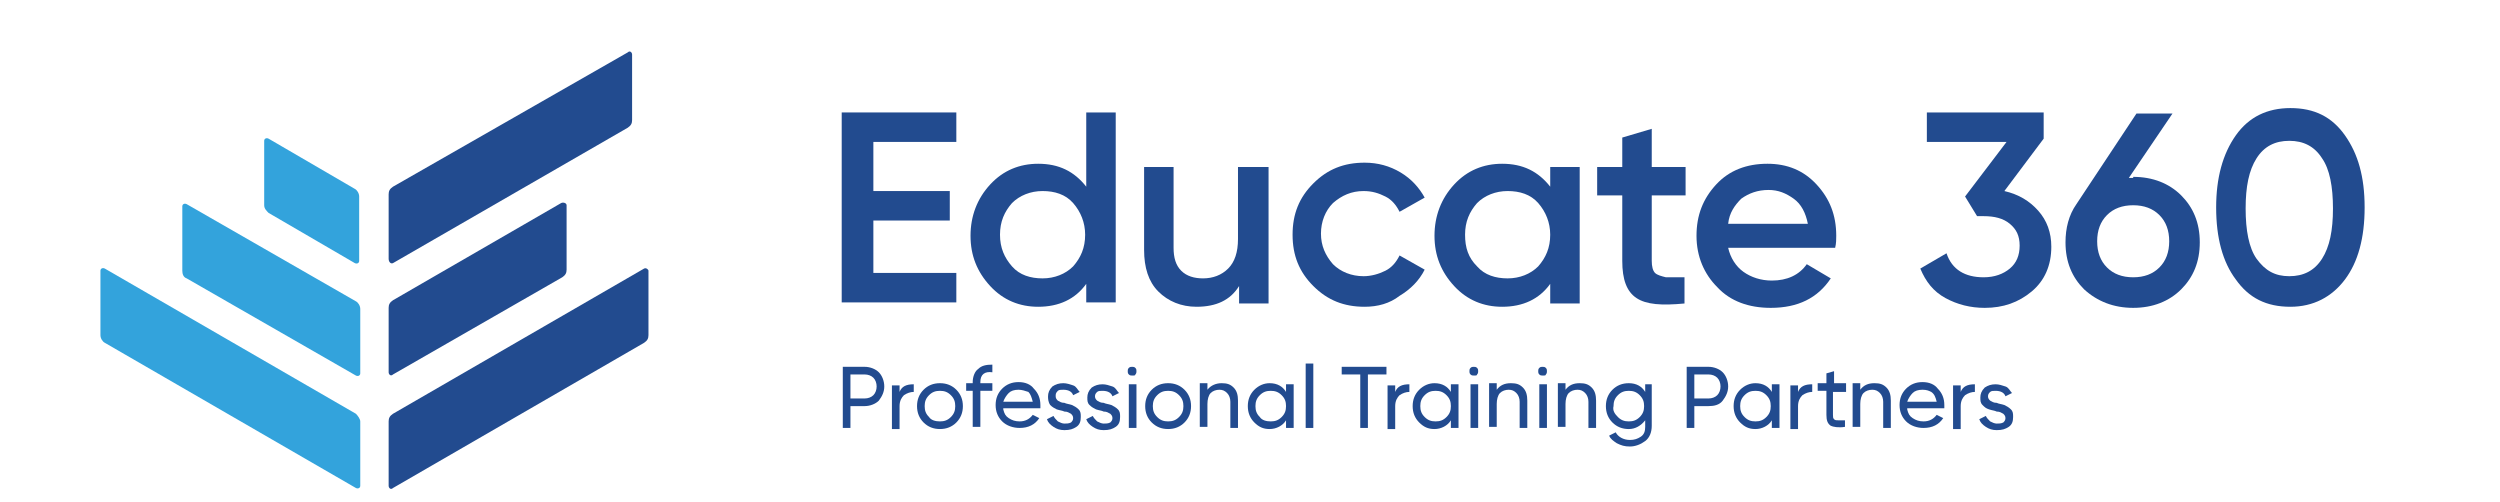<?xml version="1.0" encoding="utf-8"?>
<!-- Generator: Adobe Illustrator 24.3.0, SVG Export Plug-In . SVG Version: 6.00 Build 0)  -->
<svg version="1.1" id="Layer_2" xmlns="http://www.w3.org/2000/svg" xmlns:xlink="http://www.w3.org/1999/xlink" x="0px" y="0px"
	 viewBox="0 0 229 46" style="enable-background:new 0 0 229 46;" xml:space="preserve">
<style type="text/css">
	.st0{fill:#33A3DC;}
	.st1{fill:#224B8F;}
</style>
<g>
	<g>
		<g>
			<path class="st0" d="M32.6,37.9l-23-13.3c-0.2-0.1-0.4,0-0.4,0.2v5.9c0,0.3,0.2,0.6,0.4,0.7l23,13.3c0.2,0.1,0.4,0,0.4-0.2v-5.9
				C33,38.4,32.8,38.1,32.6,37.9z"/>
			<path class="st0" d="M17.1,25.5l15.5,8.9c0.2,0.1,0.4,0,0.4-0.2v-5.9c0-0.3-0.2-0.6-0.4-0.7l-15.5-8.9c-0.2-0.1-0.4,0-0.4,0.2
				v5.9C16.7,25.1,16.8,25.4,17.1,25.5z"/>
			<path class="st0" d="M24.6,19.5l7.9,4.6c0.2,0.1,0.4,0,0.4-0.2v-5.9c0-0.3-0.2-0.6-0.4-0.7l-7.9-4.6c-0.2-0.1-0.4,0-0.4,0.2v5.9
				C24.2,19.1,24.4,19.3,24.6,19.5z"/>
		</g>
		<g>
			<path class="st1" d="M51.4,18.6L36,27.5c-0.3,0.2-0.4,0.4-0.4,0.7v5.9c0,0.2,0.2,0.4,0.4,0.2l15.5-8.9c0.3-0.2,0.4-0.4,0.4-0.7
				v-5.9C51.9,18.6,51.6,18.5,51.4,18.6z"/>
			<path class="st1" d="M36,24.1l21.5-12.4c0.3-0.2,0.4-0.4,0.4-0.7V5c0-0.2-0.2-0.4-0.4-0.2L36,17.1c-0.3,0.2-0.4,0.4-0.4,0.7v5.9
				C35.6,24,35.8,24.2,36,24.1z"/>
			<path class="st1" d="M59,24.6L36,37.9c-0.3,0.2-0.4,0.4-0.4,0.7v5.9c0,0.2,0.2,0.4,0.4,0.2l23-13.3c0.3-0.2,0.4-0.4,0.4-0.7v-5.9
				C59.4,24.7,59.2,24.5,59,24.6z"/>
		</g>
	</g>
	<g>
		<g>
			<path class="st1" d="M79.2,33.6c0.5,0,1,0.2,1.3,0.5c0.3,0.3,0.5,0.8,0.5,1.3c0,0.5-0.2,0.9-0.5,1.3c-0.3,0.3-0.8,0.5-1.3,0.5
				h-1.3v2h-0.7v-5.6H79.2z M79.2,36.5c0.3,0,0.6-0.1,0.8-0.3c0.2-0.2,0.3-0.5,0.3-0.8c0-0.3-0.1-0.6-0.3-0.8
				c-0.2-0.2-0.5-0.3-0.8-0.3h-1.3v2.2H79.2z"/>
			<path class="st1" d="M82.4,35.9c0.2-0.5,0.6-0.7,1.3-0.7v0.7c-0.3,0-0.6,0.1-0.9,0.3c-0.2,0.2-0.4,0.5-0.4,1v2.1h-0.7v-4h0.7
				V35.9z"/>
			<path class="st1" d="M87.6,38.7c-0.4,0.4-0.9,0.6-1.5,0.6c-0.6,0-1.1-0.2-1.5-0.6c-0.4-0.4-0.6-0.9-0.6-1.5
				c0-0.6,0.2-1.1,0.6-1.5c0.4-0.4,0.9-0.6,1.5-0.6c0.6,0,1.1,0.2,1.5,0.6c0.4,0.4,0.6,0.9,0.6,1.5C88.2,37.8,88,38.3,87.6,38.7z
				 M86.1,38.6c0.4,0,0.7-0.1,1-0.4c0.3-0.3,0.4-0.6,0.4-1c0-0.4-0.1-0.7-0.4-1c-0.3-0.3-0.6-0.4-1-0.4c-0.4,0-0.7,0.1-1,0.4
				c-0.3,0.3-0.4,0.6-0.4,1c0,0.4,0.1,0.7,0.4,1C85.3,38.5,85.7,38.6,86.1,38.6z"/>
			<path class="st1" d="M90.9,34.1c-0.7-0.1-1.1,0.2-1.1,0.9v0.1h1.1v0.7h-1.1v3.3h-0.7v-3.3h-0.6v-0.7h0.6v-0.1
				c0-0.5,0.2-1,0.5-1.2c0.3-0.3,0.7-0.4,1.3-0.4V34.1z"/>
			<path class="st1" d="M91.9,37.5c0.1,0.4,0.2,0.6,0.5,0.8c0.3,0.2,0.6,0.3,1,0.3c0.5,0,0.9-0.2,1.2-0.6l0.6,0.3
				c-0.4,0.6-1,0.9-1.8,0.9c-0.6,0-1.2-0.2-1.6-0.6s-0.6-0.9-0.6-1.5c0-0.6,0.2-1.1,0.6-1.5c0.4-0.4,0.9-0.6,1.5-0.6
				c0.6,0,1.1,0.2,1.4,0.6c0.4,0.4,0.6,0.9,0.6,1.5c0,0.1,0,0.2,0,0.3H91.9z M93.3,35.7c-0.4,0-0.7,0.1-0.9,0.3
				c-0.2,0.2-0.4,0.5-0.5,0.8h2.7c-0.1-0.4-0.2-0.7-0.4-0.9C93.9,35.8,93.6,35.7,93.3,35.7z"/>
			<path class="st1" d="M96.7,36.3c0,0.2,0.1,0.3,0.2,0.4c0.2,0.1,0.3,0.2,0.6,0.2c0.2,0.1,0.4,0.1,0.7,0.2c0.2,0.1,0.4,0.2,0.6,0.4
				c0.2,0.2,0.2,0.4,0.2,0.7c0,0.4-0.1,0.7-0.4,0.9c-0.3,0.2-0.6,0.3-1.1,0.3c-0.4,0-0.7-0.1-1-0.3c-0.3-0.2-0.5-0.4-0.6-0.7
				l0.6-0.3c0.1,0.2,0.2,0.3,0.4,0.5c0.2,0.1,0.4,0.2,0.6,0.2c0.2,0,0.4,0,0.6-0.1c0.1-0.1,0.2-0.2,0.2-0.4c0-0.2-0.1-0.3-0.2-0.4
				c-0.2-0.1-0.3-0.2-0.6-0.2c-0.2-0.1-0.4-0.1-0.7-0.2c-0.2-0.1-0.4-0.2-0.6-0.4C96,36.8,96,36.5,96,36.3c0-0.3,0.1-0.6,0.4-0.9
				c0.3-0.2,0.6-0.3,1-0.3c0.3,0,0.6,0.1,0.9,0.2c0.3,0.1,0.4,0.4,0.6,0.6l-0.6,0.3c-0.1-0.3-0.4-0.5-0.9-0.5c-0.2,0-0.4,0-0.5,0.1
				C96.7,36,96.7,36.1,96.7,36.3z"/>
			<path class="st1" d="M100.3,36.3c0,0.2,0.1,0.3,0.2,0.4c0.2,0.1,0.3,0.2,0.6,0.2c0.2,0.1,0.4,0.1,0.7,0.2
				c0.2,0.1,0.4,0.2,0.6,0.4c0.2,0.2,0.2,0.4,0.2,0.7c0,0.4-0.1,0.7-0.4,0.9c-0.3,0.2-0.6,0.3-1.1,0.3c-0.4,0-0.7-0.1-1-0.3
				c-0.3-0.2-0.5-0.4-0.6-0.7l0.6-0.3c0.1,0.2,0.2,0.3,0.4,0.5c0.2,0.1,0.4,0.2,0.6,0.2c0.2,0,0.4,0,0.6-0.1
				c0.1-0.1,0.2-0.2,0.2-0.4c0-0.2-0.1-0.3-0.2-0.4c-0.2-0.1-0.3-0.2-0.6-0.2c-0.2-0.1-0.4-0.1-0.7-0.2c-0.2-0.1-0.4-0.2-0.6-0.4
				c-0.2-0.2-0.2-0.4-0.2-0.7c0-0.3,0.1-0.6,0.4-0.9c0.3-0.2,0.6-0.3,1-0.3c0.3,0,0.6,0.1,0.9,0.2c0.3,0.1,0.4,0.4,0.6,0.6l-0.6,0.3
				c-0.1-0.3-0.4-0.5-0.9-0.5c-0.2,0-0.4,0-0.5,0.1C100.4,36,100.3,36.1,100.3,36.3z"/>
			<path class="st1" d="M103.7,34.4c-0.1,0-0.2,0-0.3-0.1c-0.1-0.1-0.1-0.2-0.1-0.3s0-0.2,0.1-0.3c0.1-0.1,0.2-0.1,0.3-0.1
				c0.1,0,0.2,0,0.3,0.1c0.1,0.1,0.1,0.2,0.1,0.3s0,0.2-0.1,0.3C104,34.4,103.9,34.4,103.7,34.4z M103.4,39.2v-4h0.7v4H103.4z"/>
			<path class="st1" d="M108.5,38.7c-0.4,0.4-0.9,0.6-1.5,0.6c-0.6,0-1.1-0.2-1.5-0.6c-0.4-0.4-0.6-0.9-0.6-1.5
				c0-0.6,0.2-1.1,0.6-1.5c0.4-0.4,0.9-0.6,1.5-0.6c0.6,0,1.1,0.2,1.5,0.6c0.4,0.4,0.6,0.9,0.6,1.5
				C109.1,37.8,108.9,38.3,108.5,38.7z M107,38.6c0.4,0,0.7-0.1,1-0.4c0.3-0.3,0.4-0.6,0.4-1c0-0.4-0.1-0.7-0.4-1
				c-0.3-0.3-0.6-0.4-1-0.4c-0.4,0-0.7,0.1-1,0.4c-0.3,0.3-0.4,0.6-0.4,1c0,0.4,0.1,0.7,0.4,1C106.3,38.5,106.6,38.6,107,38.6z"/>
			<path class="st1" d="M111.9,35.1c0.5,0,0.8,0.1,1.1,0.4c0.3,0.3,0.4,0.7,0.4,1.2v2.5h-0.7v-2.4c0-0.3-0.1-0.6-0.3-0.8
				c-0.2-0.2-0.4-0.3-0.7-0.3c-0.3,0-0.6,0.1-0.8,0.3c-0.2,0.2-0.3,0.6-0.3,1v2.1h-0.7v-4h0.7v0.6C110.9,35.3,111.4,35.1,111.9,35.1
				z"/>
			<path class="st1" d="M117.8,35.2h0.7v4h-0.7v-0.7c-0.3,0.5-0.9,0.8-1.5,0.8c-0.6,0-1-0.2-1.4-0.6c-0.4-0.4-0.6-0.9-0.6-1.5
				c0-0.6,0.2-1.1,0.6-1.5c0.4-0.4,0.9-0.6,1.4-0.6c0.7,0,1.2,0.3,1.5,0.8V35.2z M116.4,38.6c0.4,0,0.7-0.1,1-0.4
				c0.3-0.3,0.4-0.6,0.4-1c0-0.4-0.1-0.7-0.4-1c-0.3-0.3-0.6-0.4-1-0.4c-0.4,0-0.7,0.1-1,0.4c-0.3,0.3-0.4,0.6-0.4,1
				c0,0.4,0.1,0.7,0.4,1C115.6,38.5,116,38.6,116.4,38.6z"/>
			<path class="st1" d="M119.6,39.2v-5.9h0.7v5.9H119.6z"/>
			<path class="st1" d="M127,33.6v0.7h-1.7v4.9h-0.7v-4.9h-1.7v-0.7H127z"/>
			<path class="st1" d="M127.8,35.9c0.2-0.5,0.6-0.7,1.3-0.7v0.7c-0.3,0-0.6,0.1-0.9,0.3c-0.2,0.2-0.4,0.5-0.4,1v2.1h-0.7v-4h0.7
				V35.9z"/>
			<path class="st1" d="M132.9,35.2h0.7v4h-0.7v-0.7c-0.3,0.5-0.9,0.8-1.5,0.8c-0.6,0-1-0.2-1.4-0.6c-0.4-0.4-0.6-0.9-0.6-1.5
				c0-0.6,0.2-1.1,0.6-1.5c0.4-0.4,0.9-0.6,1.4-0.6c0.7,0,1.2,0.3,1.5,0.8V35.2z M131.5,38.6c0.4,0,0.7-0.1,1-0.4
				c0.3-0.3,0.4-0.6,0.4-1c0-0.4-0.1-0.7-0.4-1c-0.3-0.3-0.6-0.4-1-0.4c-0.4,0-0.7,0.1-1,0.4c-0.3,0.3-0.4,0.6-0.4,1
				c0,0.4,0.1,0.7,0.4,1C130.8,38.5,131.1,38.6,131.5,38.6z"/>
			<path class="st1" d="M135,34.4c-0.1,0-0.2,0-0.3-0.1c-0.1-0.1-0.1-0.2-0.1-0.3s0-0.2,0.1-0.3c0.1-0.1,0.2-0.1,0.3-0.1
				c0.1,0,0.2,0,0.3,0.1s0.1,0.2,0.1,0.3s0,0.2-0.1,0.3C135.3,34.4,135.2,34.4,135,34.4z M134.7,39.2v-4h0.7v4H134.7z"/>
			<path class="st1" d="M138.4,35.1c0.5,0,0.8,0.1,1.1,0.4c0.3,0.3,0.4,0.7,0.4,1.2v2.5h-0.7v-2.4c0-0.3-0.1-0.6-0.3-0.8
				c-0.2-0.2-0.4-0.3-0.7-0.3c-0.3,0-0.6,0.1-0.8,0.3c-0.2,0.2-0.3,0.6-0.3,1v2.1h-0.7v-4h0.7v0.6C137.4,35.3,137.8,35.1,138.4,35.1
				z"/>
			<path class="st1" d="M141.3,34.4c-0.1,0-0.2,0-0.3-0.1c-0.1-0.1-0.1-0.2-0.1-0.3s0-0.2,0.1-0.3c0.1-0.1,0.2-0.1,0.3-0.1
				c0.1,0,0.2,0,0.3,0.1s0.1,0.2,0.1,0.3s0,0.2-0.1,0.3C141.6,34.4,141.5,34.4,141.3,34.4z M141,39.2v-4h0.7v4H141z"/>
			<path class="st1" d="M144.7,35.1c0.5,0,0.8,0.1,1.1,0.4c0.3,0.3,0.4,0.7,0.4,1.2v2.5h-0.7v-2.4c0-0.3-0.1-0.6-0.3-0.8
				c-0.2-0.2-0.4-0.3-0.7-0.3c-0.3,0-0.6,0.1-0.8,0.3c-0.2,0.2-0.3,0.6-0.3,1v2.1h-0.7v-4h0.7v0.6C143.7,35.3,144.1,35.1,144.7,35.1
				z"/>
			<path class="st1" d="M150.6,35.2h0.7V39c0,0.6-0.2,1.1-0.6,1.4c-0.4,0.3-0.9,0.5-1.4,0.5c-0.5,0-0.8-0.1-1.2-0.3
				c-0.3-0.2-0.6-0.4-0.7-0.7l0.6-0.3c0.2,0.4,0.7,0.7,1.3,0.7c0.4,0,0.7-0.1,1-0.3s0.4-0.5,0.4-0.9v-0.6c-0.4,0.5-0.9,0.8-1.5,0.8
				c-0.6,0-1.1-0.2-1.5-0.6c-0.4-0.4-0.6-0.9-0.6-1.5s0.2-1.1,0.6-1.5c0.4-0.4,0.9-0.6,1.5-0.6c0.7,0,1.2,0.3,1.5,0.8V35.2z
				 M148.2,38.2c0.3,0.3,0.6,0.4,1,0.4c0.4,0,0.7-0.1,1-0.4c0.3-0.3,0.4-0.6,0.4-1c0-0.4-0.1-0.7-0.4-1c-0.3-0.3-0.6-0.4-1-0.4
				c-0.4,0-0.7,0.1-1,0.4c-0.3,0.3-0.4,0.6-0.4,1C147.7,37.6,147.9,37.9,148.2,38.2z"/>
			<path class="st1" d="M156.5,33.6c0.5,0,1,0.2,1.3,0.5c0.3,0.3,0.5,0.8,0.5,1.3c0,0.5-0.2,0.9-0.5,1.3s-0.8,0.5-1.3,0.5h-1.3v2
				h-0.7v-5.6H156.5z M156.5,36.5c0.3,0,0.6-0.1,0.8-0.3c0.2-0.2,0.3-0.5,0.3-0.8c0-0.3-0.1-0.6-0.3-0.8c-0.2-0.2-0.5-0.3-0.8-0.3
				h-1.3v2.2H156.5z"/>
			<path class="st1" d="M162.3,35.2h0.7v4h-0.7v-0.7c-0.3,0.5-0.9,0.8-1.5,0.8c-0.6,0-1-0.2-1.4-0.6c-0.4-0.4-0.6-0.9-0.6-1.5
				c0-0.6,0.2-1.1,0.6-1.5c0.4-0.4,0.9-0.6,1.4-0.6c0.7,0,1.2,0.3,1.5,0.8V35.2z M160.8,38.6c0.4,0,0.7-0.1,1-0.4
				c0.3-0.3,0.4-0.6,0.4-1c0-0.4-0.1-0.7-0.4-1c-0.3-0.3-0.6-0.4-1-0.4c-0.4,0-0.7,0.1-1,0.4c-0.3,0.3-0.4,0.6-0.4,1
				c0,0.4,0.1,0.7,0.4,1C160.1,38.5,160.4,38.6,160.8,38.6z"/>
			<path class="st1" d="M164.7,35.9c0.2-0.5,0.6-0.7,1.3-0.7v0.7c-0.3,0-0.6,0.1-0.9,0.3c-0.2,0.2-0.4,0.5-0.4,1v2.1H164v-4h0.7
				V35.9z"/>
			<path class="st1" d="M169,35.9h-1.1V38c0,0.2,0,0.3,0.1,0.4c0.1,0.1,0.2,0.1,0.4,0.1c0.2,0,0.4,0,0.6,0v0.6
				c-0.6,0.1-1.1,0-1.3-0.1c-0.3-0.2-0.4-0.5-0.4-1v-2.2h-0.8v-0.7h0.8v-0.9l0.7-0.2v1.1h1.1V35.9z"/>
			<path class="st1" d="M171.7,35.1c0.5,0,0.8,0.1,1.1,0.4c0.3,0.3,0.4,0.7,0.4,1.2v2.5h-0.7v-2.4c0-0.3-0.1-0.6-0.3-0.8
				c-0.2-0.2-0.4-0.3-0.7-0.3c-0.3,0-0.6,0.1-0.8,0.3c-0.2,0.2-0.3,0.6-0.3,1v2.1h-0.7v-4h0.7v0.6C170.7,35.3,171.1,35.1,171.7,35.1
				z"/>
			<path class="st1" d="M174.7,37.5c0.1,0.4,0.2,0.6,0.5,0.8c0.3,0.2,0.6,0.3,1,0.3c0.5,0,0.9-0.2,1.2-0.6l0.6,0.3
				c-0.4,0.6-1,0.9-1.8,0.9c-0.6,0-1.2-0.2-1.6-0.6c-0.4-0.4-0.6-0.9-0.6-1.5c0-0.6,0.2-1.1,0.6-1.5c0.4-0.4,0.9-0.6,1.5-0.6
				c0.6,0,1.1,0.2,1.4,0.6c0.4,0.4,0.6,0.9,0.6,1.5c0,0.1,0,0.2,0,0.3H174.7z M176.1,35.7c-0.4,0-0.7,0.1-0.9,0.3
				c-0.2,0.2-0.4,0.5-0.5,0.8h2.7c-0.1-0.4-0.2-0.7-0.5-0.9C176.7,35.8,176.5,35.7,176.1,35.7z"/>
			<path class="st1" d="M179.6,35.9c0.2-0.5,0.6-0.7,1.3-0.7v0.7c-0.3,0-0.6,0.1-0.9,0.3c-0.2,0.2-0.4,0.5-0.4,1v2.1h-0.7v-4h0.7
				V35.9z"/>
			<path class="st1" d="M182.1,36.3c0,0.2,0.1,0.3,0.2,0.4c0.2,0.1,0.3,0.2,0.6,0.2c0.2,0.1,0.4,0.1,0.7,0.2
				c0.2,0.1,0.4,0.2,0.6,0.4c0.2,0.2,0.2,0.4,0.2,0.7c0,0.4-0.1,0.7-0.4,0.9c-0.3,0.2-0.6,0.3-1.1,0.3c-0.4,0-0.7-0.1-1-0.3
				c-0.3-0.2-0.5-0.4-0.6-0.7l0.6-0.3c0.1,0.2,0.2,0.3,0.4,0.5c0.2,0.1,0.4,0.2,0.6,0.2c0.2,0,0.4,0,0.6-0.1
				c0.1-0.1,0.2-0.2,0.2-0.4c0-0.2-0.1-0.3-0.2-0.4c-0.2-0.1-0.3-0.2-0.6-0.2c-0.2-0.1-0.4-0.1-0.7-0.2s-0.4-0.2-0.6-0.4
				c-0.2-0.2-0.2-0.4-0.2-0.7c0-0.3,0.1-0.6,0.4-0.9c0.3-0.2,0.6-0.3,1-0.3c0.3,0,0.6,0.1,0.9,0.2c0.3,0.1,0.4,0.4,0.6,0.6l-0.6,0.3
				c-0.1-0.3-0.4-0.5-0.9-0.5c-0.2,0-0.4,0-0.5,0.1C182.2,36,182.1,36.1,182.1,36.3z"/>
		</g>
		<g>
			<path class="st1" d="M79.9,25h7.7v2.7H77.1V10.3h10.5v2.7h-7.6v4.5h7v2.7h-7V25z"/>
			<path class="st1" d="M99.5,10.3h2.7v17.4h-2.7V26c-1,1.4-2.5,2.1-4.4,2.1c-1.7,0-3.2-0.6-4.4-1.9c-1.2-1.3-1.8-2.8-1.8-4.6
				c0-1.8,0.6-3.4,1.8-4.7c1.2-1.3,2.7-1.9,4.4-1.9c1.9,0,3.3,0.7,4.4,2.1V10.3z M92.7,24.4c0.7,0.8,1.7,1.1,2.8,1.1
				c1.1,0,2.1-0.4,2.8-1.1c0.7-0.8,1.1-1.7,1.1-2.9c0-1.1-0.4-2.1-1.1-2.9c-0.7-0.8-1.7-1.1-2.8-1.1c-1.1,0-2.1,0.4-2.8,1.1
				c-0.7,0.8-1.1,1.7-1.1,2.9C91.6,22.7,92,23.6,92.7,24.4z"/>
			<path class="st1" d="M113.5,15.3h2.7v12.5h-2.7v-1.6c-0.8,1.3-2.1,1.9-3.9,1.9c-1.4,0-2.6-0.5-3.5-1.4c-0.9-0.9-1.3-2.2-1.3-3.8
				v-7.6h2.7v7.4c0,0.9,0.2,1.6,0.7,2.1c0.5,0.5,1.2,0.7,2,0.7c0.9,0,1.7-0.3,2.3-0.9c0.6-0.6,0.9-1.5,0.9-2.7V15.3z"/>
			<path class="st1" d="M125,28.1c-1.9,0-3.4-0.6-4.7-1.9c-1.3-1.3-1.9-2.8-1.9-4.7c0-1.9,0.6-3.4,1.9-4.7c1.3-1.3,2.8-1.9,4.7-1.9
				c1.2,0,2.3,0.3,3.3,0.9c1,0.6,1.7,1.4,2.2,2.3l-2.3,1.3c-0.3-0.6-0.7-1.1-1.3-1.4c-0.6-0.3-1.2-0.5-2-0.5c-1.1,0-2,0.4-2.8,1.1
				c-0.7,0.7-1.1,1.7-1.1,2.8c0,1.1,0.4,2,1.1,2.8c0.7,0.7,1.7,1.1,2.8,1.1c0.7,0,1.4-0.2,2-0.5c0.6-0.3,1-0.8,1.3-1.4l2.3,1.3
				c-0.5,1-1.3,1.8-2.3,2.4C127.3,27.8,126.2,28.1,125,28.1z"/>
			<path class="st1" d="M142,15.3h2.7v12.5H142V26c-1,1.4-2.5,2.1-4.4,2.1c-1.7,0-3.2-0.6-4.4-1.9c-1.2-1.3-1.8-2.8-1.8-4.6
				c0-1.8,0.6-3.4,1.8-4.7c1.2-1.3,2.7-1.9,4.4-1.9c1.9,0,3.3,0.7,4.4,2.1V15.3z M135.3,24.4c0.7,0.8,1.7,1.1,2.8,1.1
				c1.1,0,2.1-0.4,2.8-1.1c0.7-0.8,1.1-1.7,1.1-2.9c0-1.1-0.4-2.1-1.1-2.9c-0.7-0.8-1.7-1.1-2.8-1.1c-1.1,0-2.1,0.4-2.8,1.1
				c-0.7,0.8-1.1,1.7-1.1,2.9C134.2,22.7,134.5,23.6,135.3,24.4z"/>
			<path class="st1" d="M154.4,17.9h-3.1v6c0,0.5,0.1,0.9,0.3,1.1c0.2,0.2,0.6,0.3,1,0.4c0.5,0,1,0,1.7,0v2.4
				c-2.1,0.2-3.5,0.1-4.4-0.5c-0.9-0.6-1.3-1.7-1.3-3.4v-6h-2.3v-2.6h2.3v-2.7l2.7-0.8v3.5h3.1V17.9z"/>
			<path class="st1" d="M158.3,22.7c0.2,0.9,0.7,1.7,1.4,2.2c0.7,0.5,1.6,0.8,2.6,0.8c1.4,0,2.5-0.5,3.2-1.5l2.2,1.3
				c-1.2,1.8-3,2.7-5.5,2.7c-2,0-3.7-0.6-4.9-1.9c-1.2-1.2-1.9-2.8-1.9-4.7c0-1.9,0.6-3.4,1.8-4.7c1.2-1.3,2.8-1.9,4.7-1.9
				c1.8,0,3.3,0.6,4.5,1.9c1.2,1.3,1.8,2.8,1.8,4.7c0,0.3,0,0.7-0.1,1.1H158.3z M158.3,20.5h7.3c-0.2-1-0.6-1.8-1.3-2.3
				c-0.7-0.5-1.4-0.8-2.3-0.8c-1,0-1.8,0.3-2.5,0.8C158.9,18.8,158.4,19.5,158.3,20.5z"/>
			<path class="st1" d="M183.6,17.5c1.3,0.3,2.3,0.9,3.1,1.8c0.8,0.9,1.2,2,1.2,3.3c0,1.7-0.6,3.1-1.8,4.1c-1.2,1-2.6,1.5-4.3,1.5
				c-1.3,0-2.5-0.3-3.6-0.9c-1.1-0.6-1.8-1.5-2.3-2.7l2.4-1.4c0.5,1.5,1.7,2.2,3.4,2.2c1,0,1.8-0.3,2.4-0.8c0.6-0.5,0.9-1.2,0.9-2.1
				c0-0.9-0.3-1.5-0.9-2c-0.6-0.5-1.4-0.7-2.4-0.7h-0.6L180,18l3.8-5h-7.3v-2.7h10.7v2.4L183.6,17.5z"/>
			<path class="st1" d="M195.4,16.2c1.8,0,3.3,0.6,4.4,1.7c1.1,1.1,1.7,2.5,1.7,4.3c0,1.8-0.6,3.2-1.7,4.3c-1.1,1.1-2.6,1.7-4.4,1.7
				c-1.8,0-3.3-0.6-4.5-1.7c-1.1-1.1-1.7-2.5-1.7-4.3c0-1.3,0.3-2.5,1-3.5l5.5-8.3h3.3l-4,5.9H195.4z M195.4,25.4
				c1,0,1.8-0.3,2.4-0.9c0.6-0.6,0.9-1.4,0.9-2.4c0-1-0.3-1.8-0.9-2.4c-0.6-0.6-1.4-0.9-2.4-0.9c-1,0-1.8,0.3-2.4,0.9
				c-0.6,0.6-0.9,1.4-0.9,2.4c0,1,0.3,1.8,0.9,2.4C193.6,25.1,194.4,25.4,195.4,25.4z"/>
			<path class="st1" d="M214.8,25.6c-1.2,1.6-2.9,2.5-5,2.5c-2.2,0-3.8-0.8-5-2.5c-1.2-1.6-1.8-3.8-1.8-6.6c0-2.7,0.6-4.9,1.8-6.6
				s2.9-2.5,5-2.5c2.2,0,3.8,0.8,5,2.5s1.8,3.8,1.8,6.6C216.6,21.8,216,24,214.8,25.6z M209.7,25.3c1.3,0,2.3-0.5,3-1.6
				c0.7-1.1,1-2.6,1-4.6s-0.3-3.6-1-4.6c-0.7-1.1-1.7-1.6-3-1.6c-1.3,0-2.3,0.5-3,1.6c-0.7,1.1-1,2.6-1,4.6s0.3,3.6,1,4.6
				C207.5,24.8,208.4,25.3,209.7,25.3z"/>
		</g>
	</g>
</g>
</svg>
